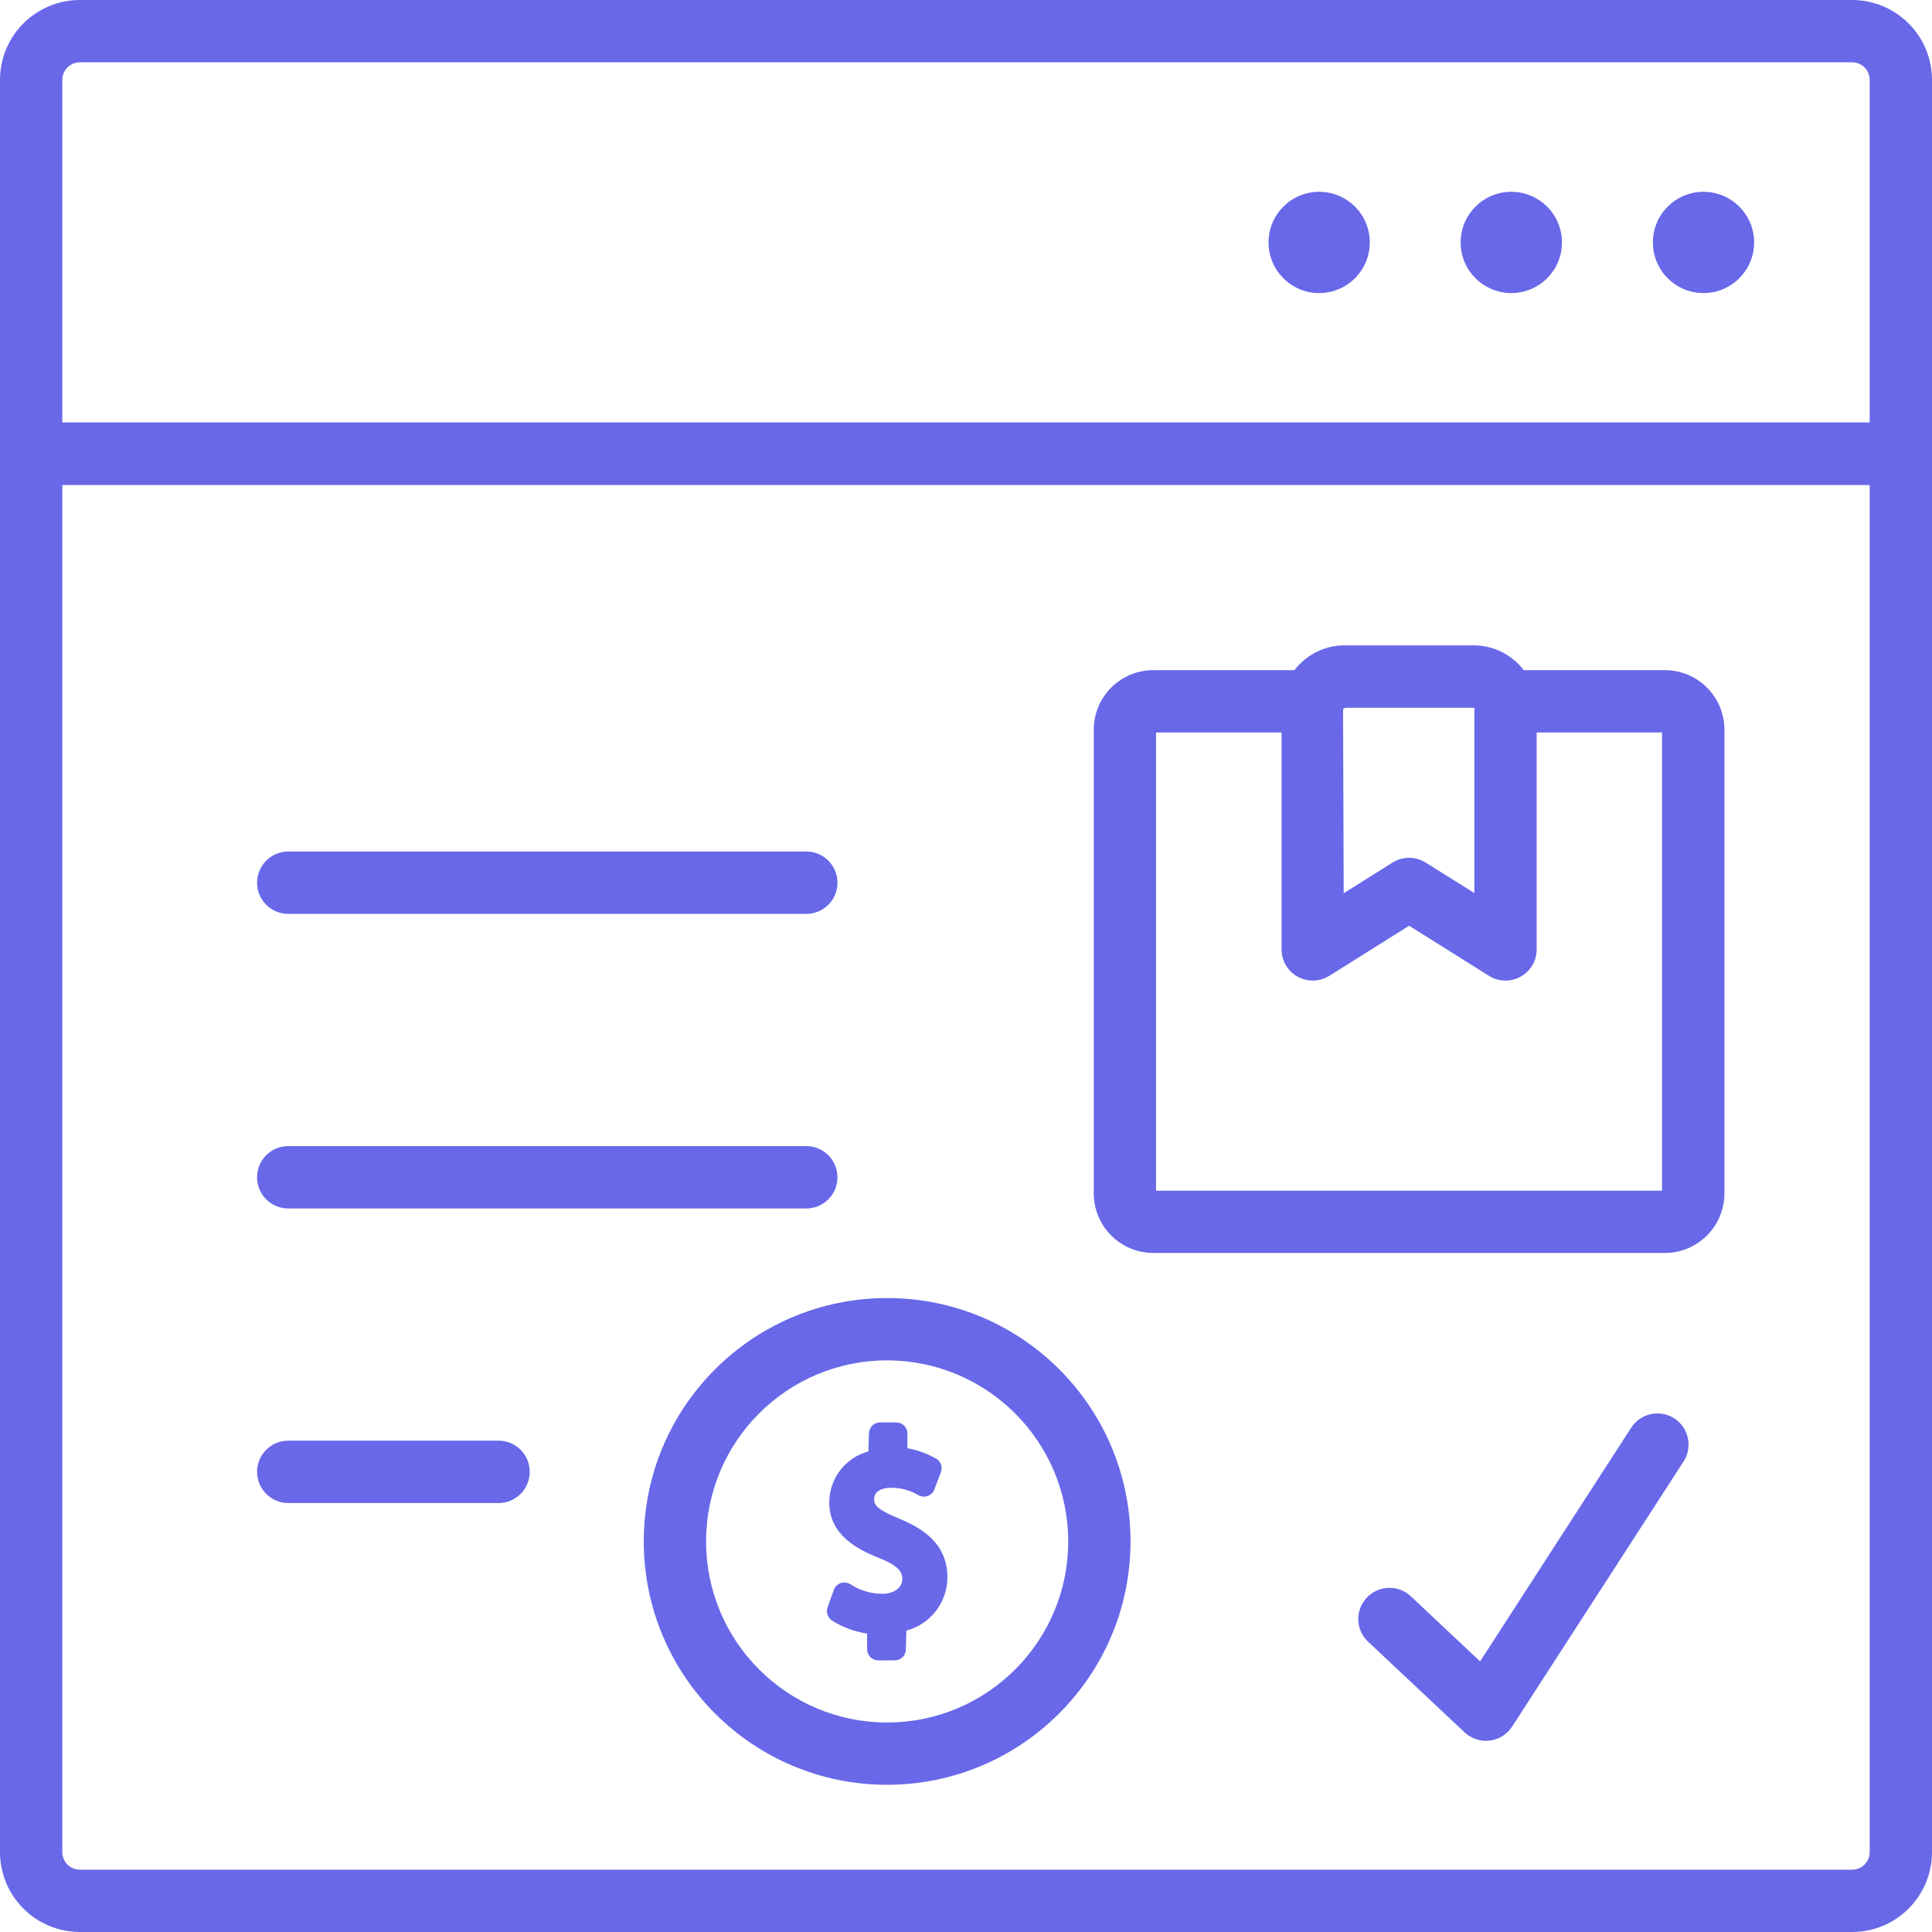 <svg xmlns="http://www.w3.org/2000/svg" width="32" height="32" viewBox="0 0 32 32" fill="none"><path d="M30.677 32H1.323C0.592 31.999 0.001 31.408 0 30.677V7.515C0 7.23 0.231 6.999 0.516 6.999H31.484C31.769 6.999 32 7.23 32 7.515V30.677C31.999 31.408 31.408 31.999 30.677 32ZM1.032 8.031V30.677C1.032 30.838 1.162 30.968 1.323 30.968H30.677C30.838 30.968 30.968 30.838 30.968 30.677V8.031H1.032Z" fill="#6868E9"></path><path d="M31.484 8.031H0.516C0.231 8.031 0 7.8 0 7.515V1.323C0.001 0.592 0.592 0.001 1.323 0H30.677C31.408 0.001 31.999 0.592 32 1.323V7.515C32 7.8 31.769 8.031 31.484 8.031ZM1.032 6.999H30.968V1.323C30.968 1.162 30.838 1.032 30.677 1.032H1.323C1.162 1.032 1.032 1.162 1.032 1.323V6.999Z" fill="#6868E9"></path><path d="M28.215 4.854C28.678 4.854 29.054 4.479 29.054 4.015C29.054 3.552 28.678 3.177 28.215 3.177C27.752 3.177 27.377 3.552 27.377 4.015C27.377 4.479 27.752 4.854 28.215 4.854Z" fill="#6868E9"></path><path d="M25.032 4.854C25.495 4.854 25.871 4.479 25.871 4.015C25.871 3.552 25.495 3.177 25.032 3.177C24.569 3.177 24.193 3.552 24.193 4.015C24.193 4.479 24.569 4.854 25.032 4.854Z" fill="#6868E9"></path><path d="M21.849 4.854C22.313 4.854 22.688 4.479 22.688 4.015C22.688 3.552 22.313 3.177 21.849 3.177C21.386 3.177 21.011 3.552 21.011 4.015C21.011 4.479 21.386 4.854 21.849 4.854Z" fill="#6868E9"></path><path d="M13.355 15.137H4.774C4.489 15.137 4.258 14.906 4.258 14.621C4.258 14.335 4.489 14.104 4.774 14.104H13.355C13.64 14.104 13.871 14.335 13.871 14.621C13.871 14.906 13.64 15.137 13.355 15.137Z" fill="#6868E9"></path><path d="M13.355 20.016H4.774C4.489 20.016 4.258 19.785 4.258 19.5C4.258 19.214 4.489 18.983 4.774 18.983H13.355C13.64 18.983 13.871 19.214 13.871 19.5C13.871 19.785 13.64 20.016 13.355 20.016Z" fill="#6868E9"></path><path d="M8.258 24.895H4.774C4.489 24.895 4.258 24.663 4.258 24.378C4.258 24.093 4.489 23.862 4.774 23.862H8.258C8.543 23.862 8.774 24.093 8.774 24.378C8.774 24.663 8.543 24.895 8.258 24.895Z" fill="#6868E9"></path><path d="M14.694 29.562C12.468 29.562 10.663 27.758 10.663 25.531C10.662 23.305 12.467 21.5 14.694 21.5C16.92 21.499 18.725 23.304 18.725 25.53V25.531C18.723 27.756 16.919 29.559 14.694 29.562ZM14.694 22.532C13.038 22.532 11.695 23.874 11.695 25.531C11.695 27.187 13.037 28.53 14.694 28.53C16.35 28.53 17.693 27.187 17.693 25.531V25.531C17.691 23.875 16.35 22.534 14.694 22.532Z" fill="#6868E9"></path><path d="M14.904 25.158C14.539 25.007 14.478 24.936 14.478 24.832C14.478 24.692 14.621 24.642 14.755 24.642C14.916 24.64 15.075 24.683 15.213 24.766C15.261 24.791 15.316 24.796 15.367 24.778C15.417 24.76 15.457 24.72 15.476 24.67L15.585 24.382C15.616 24.299 15.583 24.205 15.506 24.16C15.358 24.076 15.197 24.018 15.03 23.987V23.744C15.03 23.643 14.948 23.56 14.846 23.56H14.577C14.475 23.56 14.393 23.642 14.393 23.744L14.384 24.04C14.002 24.142 13.736 24.489 13.735 24.884C13.735 25.413 14.18 25.656 14.567 25.808C14.882 25.935 14.945 26.035 14.945 26.155C14.945 26.298 14.808 26.398 14.611 26.398C14.425 26.398 14.244 26.343 14.088 26.242C14.041 26.212 13.982 26.203 13.928 26.219C13.874 26.237 13.831 26.279 13.811 26.332L13.708 26.622C13.679 26.7 13.706 26.787 13.773 26.836C13.951 26.95 14.152 27.026 14.362 27.057V27.317C14.362 27.419 14.444 27.501 14.546 27.501H14.82C14.922 27.501 15.004 27.419 15.004 27.317L15.012 27.008C15.413 26.901 15.692 26.539 15.692 26.125C15.692 25.684 15.441 25.377 14.904 25.158Z" fill="#6868E9"></path><path d="M27.576 20.753H19.102C18.558 20.752 18.117 20.311 18.116 19.766V12.086C18.117 11.541 18.558 11.1 19.102 11.1H21.75C22.035 11.1 22.266 11.331 22.266 11.616C22.266 11.901 22.035 12.132 21.75 12.132H19.148V19.721H27.529V12.132H24.928C24.643 12.132 24.412 11.901 24.412 11.616C24.412 11.331 24.643 11.1 24.928 11.1H27.576C28.12 11.1 28.561 11.541 28.562 12.086V19.766C28.561 20.311 28.12 20.752 27.576 20.753Z" fill="#6868E9"></path><path d="M24.936 16.242C24.839 16.242 24.744 16.214 24.662 16.163L23.34 15.333L22.017 16.163C21.775 16.314 21.457 16.241 21.305 15.999C21.254 15.917 21.227 15.822 21.227 15.725V11.694C21.25 11.118 21.733 10.669 22.309 10.69H24.37C24.945 10.669 25.429 11.118 25.452 11.694V15.725C25.452 16.011 25.221 16.241 24.936 16.242ZM22.309 11.722C22.286 11.72 22.264 11.727 22.245 11.74L22.256 14.795L23.065 14.287C23.233 14.182 23.446 14.182 23.614 14.287L24.42 14.792V11.719C24.414 11.728 24.395 11.722 24.37 11.722L22.309 11.722Z" fill="#6868E9"></path><path d="M24.612 28.833C24.481 28.833 24.355 28.783 24.259 28.694L22.66 27.192C22.452 26.997 22.442 26.671 22.637 26.463C22.832 26.255 23.159 26.244 23.367 26.439L24.515 27.518L27.018 23.647C27.173 23.407 27.492 23.339 27.732 23.493C27.971 23.648 28.04 23.968 27.885 24.207L25.046 28.597C24.962 28.726 24.827 28.811 24.675 28.829C24.654 28.832 24.633 28.833 24.612 28.833Z" fill="#6868E9"></path></svg>